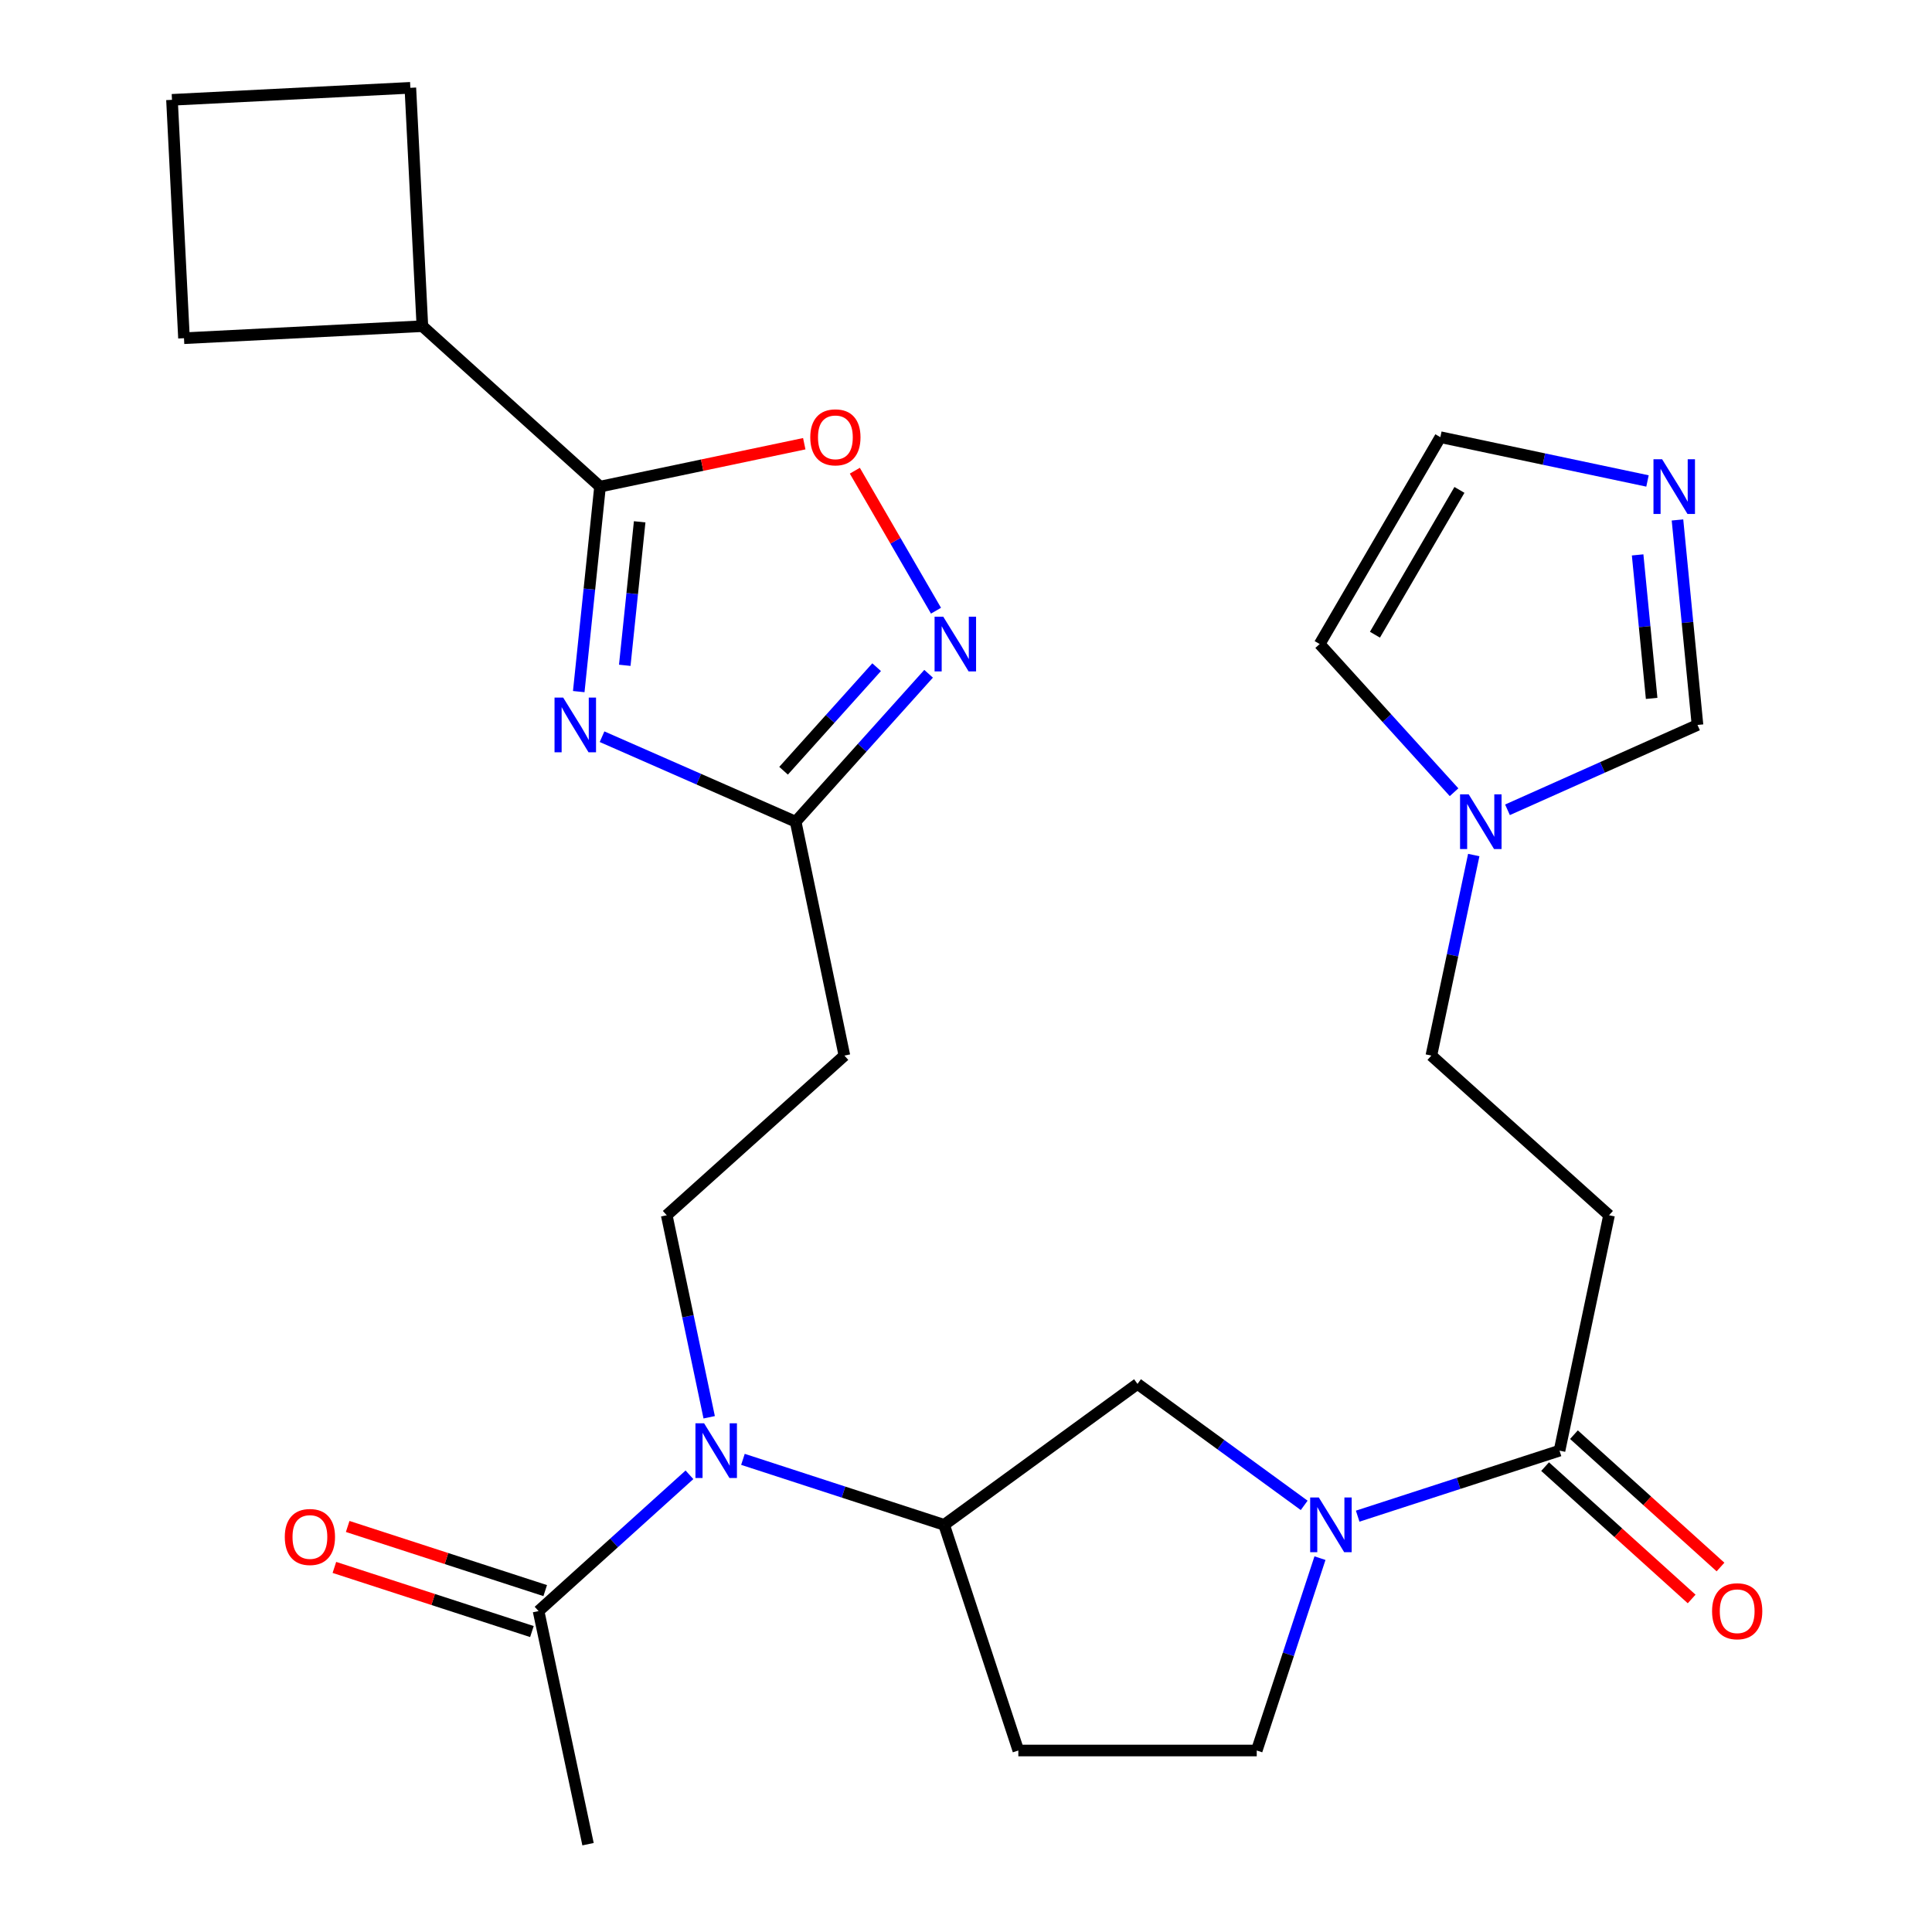 <?xml version='1.0' encoding='iso-8859-1'?>
<svg version='1.1' baseProfile='full'
              xmlns='http://www.w3.org/2000/svg'
                      xmlns:rdkit='http://www.rdkit.org/xml'
                      xmlns:xlink='http://www.w3.org/1999/xlink'
                  xml:space='preserve'
width='1000px' height='1000px' viewBox='0 0 1000 1000'>
<!-- END OF HEADER -->
<rect style='opacity:1.0;fill:#FFFFFF;stroke:none' width='1000' height='1000' x='0' y='0'> </rect>
<path class='bond-0' d='M 299.558,357.975 L 305.068,304.923' style='fill:none;fill-rule:evenodd;stroke:#0000FF;stroke-width:6px;stroke-linecap:butt;stroke-linejoin:miter;stroke-opacity:1' />
<path class='bond-0' d='M 305.068,304.923 L 310.579,251.871' style='fill:none;fill-rule:evenodd;stroke:#000000;stroke-width:6px;stroke-linecap:butt;stroke-linejoin:miter;stroke-opacity:1' />
<path class='bond-0' d='M 323.377,344.362 L 327.235,307.226' style='fill:none;fill-rule:evenodd;stroke:#0000FF;stroke-width:6px;stroke-linecap:butt;stroke-linejoin:miter;stroke-opacity:1' />
<path class='bond-0' d='M 327.235,307.226 L 331.092,270.09' style='fill:none;fill-rule:evenodd;stroke:#000000;stroke-width:6px;stroke-linecap:butt;stroke-linejoin:miter;stroke-opacity:1' />
<path class='bond-3' d='M 311.619,381.319 L 361.725,403.318' style='fill:none;fill-rule:evenodd;stroke:#0000FF;stroke-width:6px;stroke-linecap:butt;stroke-linejoin:miter;stroke-opacity:1' />
<path class='bond-3' d='M 361.725,403.318 L 411.831,425.318' style='fill:none;fill-rule:evenodd;stroke:#000000;stroke-width:6px;stroke-linecap:butt;stroke-linejoin:miter;stroke-opacity:1' />
<path class='bond-4' d='M 310.579,251.871 L 363.432,240.768' style='fill:none;fill-rule:evenodd;stroke:#000000;stroke-width:6px;stroke-linecap:butt;stroke-linejoin:miter;stroke-opacity:1' />
<path class='bond-4' d='M 363.432,240.768 L 416.284,229.665' style='fill:none;fill-rule:evenodd;stroke:#FF0000;stroke-width:6px;stroke-linecap:butt;stroke-linejoin:miter;stroke-opacity:1' />
<path class='bond-22' d='M 310.579,251.871 L 218.625,168.832' style='fill:none;fill-rule:evenodd;stroke:#000000;stroke-width:6px;stroke-linecap:butt;stroke-linejoin:miter;stroke-opacity:1' />
<path class='bond-1' d='M 675.045,779.176 L 631.907,747.743' style='fill:none;fill-rule:evenodd;stroke:#0000FF;stroke-width:6px;stroke-linecap:butt;stroke-linejoin:miter;stroke-opacity:1' />
<path class='bond-1' d='M 631.907,747.743 L 588.769,716.309' style='fill:none;fill-rule:evenodd;stroke:#000000;stroke-width:6px;stroke-linecap:butt;stroke-linejoin:miter;stroke-opacity:1' />
<path class='bond-5' d='M 702.732,784.763 L 754.97,767.808' style='fill:none;fill-rule:evenodd;stroke:#0000FF;stroke-width:6px;stroke-linecap:butt;stroke-linejoin:miter;stroke-opacity:1' />
<path class='bond-5' d='M 754.97,767.808 L 807.208,750.852' style='fill:none;fill-rule:evenodd;stroke:#000000;stroke-width:6px;stroke-linecap:butt;stroke-linejoin:miter;stroke-opacity:1' />
<path class='bond-30' d='M 683.217,806.492 L 666.853,856.277' style='fill:none;fill-rule:evenodd;stroke:#0000FF;stroke-width:6px;stroke-linecap:butt;stroke-linejoin:miter;stroke-opacity:1' />
<path class='bond-30' d='M 666.853,856.277 L 650.488,906.061' style='fill:none;fill-rule:evenodd;stroke:#000000;stroke-width:6px;stroke-linecap:butt;stroke-linejoin:miter;stroke-opacity:1' />
<path class='bond-2' d='M 480.644,348.742 L 446.237,387.03' style='fill:none;fill-rule:evenodd;stroke:#0000FF;stroke-width:6px;stroke-linecap:butt;stroke-linejoin:miter;stroke-opacity:1' />
<path class='bond-2' d='M 446.237,387.03 L 411.831,425.318' style='fill:none;fill-rule:evenodd;stroke:#000000;stroke-width:6px;stroke-linecap:butt;stroke-linejoin:miter;stroke-opacity:1' />
<path class='bond-2' d='M 453.745,345.333 L 429.661,372.134' style='fill:none;fill-rule:evenodd;stroke:#0000FF;stroke-width:6px;stroke-linecap:butt;stroke-linejoin:miter;stroke-opacity:1' />
<path class='bond-2' d='M 429.661,372.134 L 405.577,398.935' style='fill:none;fill-rule:evenodd;stroke:#000000;stroke-width:6px;stroke-linecap:butt;stroke-linejoin:miter;stroke-opacity:1' />
<path class='bond-28' d='M 484.471,316.097 L 463.465,279.866' style='fill:none;fill-rule:evenodd;stroke:#0000FF;stroke-width:6px;stroke-linecap:butt;stroke-linejoin:miter;stroke-opacity:1' />
<path class='bond-28' d='M 463.465,279.866 L 442.459,243.635' style='fill:none;fill-rule:evenodd;stroke:#FF0000;stroke-width:6px;stroke-linecap:butt;stroke-linejoin:miter;stroke-opacity:1' />
<path class='bond-13' d='M 411.831,425.318 L 437.064,546.367' style='fill:none;fill-rule:evenodd;stroke:#000000;stroke-width:6px;stroke-linecap:butt;stroke-linejoin:miter;stroke-opacity:1' />
<path class='bond-11' d='M 807.208,750.852 L 832.836,629.011' style='fill:none;fill-rule:evenodd;stroke:#000000;stroke-width:6px;stroke-linecap:butt;stroke-linejoin:miter;stroke-opacity:1' />
<path class='bond-20' d='M 799.739,759.122 L 837.668,793.374' style='fill:none;fill-rule:evenodd;stroke:#000000;stroke-width:6px;stroke-linecap:butt;stroke-linejoin:miter;stroke-opacity:1' />
<path class='bond-20' d='M 837.668,793.374 L 875.596,827.625' style='fill:none;fill-rule:evenodd;stroke:#FF0000;stroke-width:6px;stroke-linecap:butt;stroke-linejoin:miter;stroke-opacity:1' />
<path class='bond-20' d='M 814.676,742.583 L 852.604,776.834' style='fill:none;fill-rule:evenodd;stroke:#000000;stroke-width:6px;stroke-linecap:butt;stroke-linejoin:miter;stroke-opacity:1' />
<path class='bond-20' d='M 852.604,776.834 L 890.532,811.085' style='fill:none;fill-rule:evenodd;stroke:#FF0000;stroke-width:6px;stroke-linecap:butt;stroke-linejoin:miter;stroke-opacity:1' />
<path class='bond-6' d='M 367.072,733.58 L 356.085,681.295' style='fill:none;fill-rule:evenodd;stroke:#0000FF;stroke-width:6px;stroke-linecap:butt;stroke-linejoin:miter;stroke-opacity:1' />
<path class='bond-6' d='M 356.085,681.295 L 345.097,629.011' style='fill:none;fill-rule:evenodd;stroke:#000000;stroke-width:6px;stroke-linecap:butt;stroke-linejoin:miter;stroke-opacity:1' />
<path class='bond-7' d='M 384.543,755.358 L 436.612,772.308' style='fill:none;fill-rule:evenodd;stroke:#0000FF;stroke-width:6px;stroke-linecap:butt;stroke-linejoin:miter;stroke-opacity:1' />
<path class='bond-7' d='M 436.612,772.308 L 488.68,789.258' style='fill:none;fill-rule:evenodd;stroke:#000000;stroke-width:6px;stroke-linecap:butt;stroke-linejoin:miter;stroke-opacity:1' />
<path class='bond-12' d='M 356.864,763.35 L 317.812,798.621' style='fill:none;fill-rule:evenodd;stroke:#0000FF;stroke-width:6px;stroke-linecap:butt;stroke-linejoin:miter;stroke-opacity:1' />
<path class='bond-12' d='M 317.812,798.621 L 278.76,833.892' style='fill:none;fill-rule:evenodd;stroke:#000000;stroke-width:6px;stroke-linecap:butt;stroke-linejoin:miter;stroke-opacity:1' />
<path class='bond-10' d='M 488.68,789.258 L 588.769,716.309' style='fill:none;fill-rule:evenodd;stroke:#000000;stroke-width:6px;stroke-linecap:butt;stroke-linejoin:miter;stroke-opacity:1' />
<path class='bond-16' d='M 488.68,789.258 L 527.086,906.061' style='fill:none;fill-rule:evenodd;stroke:#000000;stroke-width:6px;stroke-linecap:butt;stroke-linejoin:miter;stroke-opacity:1' />
<path class='bond-8' d='M 868.26,269.13 L 873.441,322.183' style='fill:none;fill-rule:evenodd;stroke:#0000FF;stroke-width:6px;stroke-linecap:butt;stroke-linejoin:miter;stroke-opacity:1' />
<path class='bond-8' d='M 873.441,322.183 L 878.622,375.236' style='fill:none;fill-rule:evenodd;stroke:#000000;stroke-width:6px;stroke-linecap:butt;stroke-linejoin:miter;stroke-opacity:1' />
<path class='bond-8' d='M 847.634,287.212 L 851.26,324.349' style='fill:none;fill-rule:evenodd;stroke:#0000FF;stroke-width:6px;stroke-linecap:butt;stroke-linejoin:miter;stroke-opacity:1' />
<path class='bond-8' d='M 851.26,324.349 L 854.887,361.486' style='fill:none;fill-rule:evenodd;stroke:#000000;stroke-width:6px;stroke-linecap:butt;stroke-linejoin:miter;stroke-opacity:1' />
<path class='bond-31' d='M 852.742,248.947 L 799.133,237.613' style='fill:none;fill-rule:evenodd;stroke:#0000FF;stroke-width:6px;stroke-linecap:butt;stroke-linejoin:miter;stroke-opacity:1' />
<path class='bond-31' d='M 799.133,237.613 L 745.525,226.28' style='fill:none;fill-rule:evenodd;stroke:#000000;stroke-width:6px;stroke-linecap:butt;stroke-linejoin:miter;stroke-opacity:1' />
<path class='bond-9' d='M 762.814,442.571 L 751.842,494.469' style='fill:none;fill-rule:evenodd;stroke:#0000FF;stroke-width:6px;stroke-linecap:butt;stroke-linejoin:miter;stroke-opacity:1' />
<path class='bond-9' d='M 751.842,494.469 L 740.87,546.367' style='fill:none;fill-rule:evenodd;stroke:#000000;stroke-width:6px;stroke-linecap:butt;stroke-linejoin:miter;stroke-opacity:1' />
<path class='bond-15' d='M 780.272,419.151 L 829.447,397.193' style='fill:none;fill-rule:evenodd;stroke:#0000FF;stroke-width:6px;stroke-linecap:butt;stroke-linejoin:miter;stroke-opacity:1' />
<path class='bond-15' d='M 829.447,397.193 L 878.622,375.236' style='fill:none;fill-rule:evenodd;stroke:#000000;stroke-width:6px;stroke-linecap:butt;stroke-linejoin:miter;stroke-opacity:1' />
<path class='bond-19' d='M 752.618,410.054 L 717.834,371.702' style='fill:none;fill-rule:evenodd;stroke:#0000FF;stroke-width:6px;stroke-linecap:butt;stroke-linejoin:miter;stroke-opacity:1' />
<path class='bond-19' d='M 717.834,371.702 L 683.05,333.351' style='fill:none;fill-rule:evenodd;stroke:#000000;stroke-width:6px;stroke-linecap:butt;stroke-linejoin:miter;stroke-opacity:1' />
<path class='bond-23' d='M 832.836,629.011 L 740.87,546.367' style='fill:none;fill-rule:evenodd;stroke:#000000;stroke-width:6px;stroke-linecap:butt;stroke-linejoin:miter;stroke-opacity:1' />
<path class='bond-21' d='M 282.201,823.294 L 231.081,806.694' style='fill:none;fill-rule:evenodd;stroke:#000000;stroke-width:6px;stroke-linecap:butt;stroke-linejoin:miter;stroke-opacity:1' />
<path class='bond-21' d='M 231.081,806.694 L 179.962,790.095' style='fill:none;fill-rule:evenodd;stroke:#FF0000;stroke-width:6px;stroke-linecap:butt;stroke-linejoin:miter;stroke-opacity:1' />
<path class='bond-21' d='M 275.318,844.49 L 224.198,827.891' style='fill:none;fill-rule:evenodd;stroke:#000000;stroke-width:6px;stroke-linecap:butt;stroke-linejoin:miter;stroke-opacity:1' />
<path class='bond-21' d='M 224.198,827.891 L 173.079,811.291' style='fill:none;fill-rule:evenodd;stroke:#FF0000;stroke-width:6px;stroke-linecap:butt;stroke-linejoin:miter;stroke-opacity:1' />
<path class='bond-24' d='M 278.76,833.892 L 304.364,954.545' style='fill:none;fill-rule:evenodd;stroke:#000000;stroke-width:6px;stroke-linecap:butt;stroke-linejoin:miter;stroke-opacity:1' />
<path class='bond-14' d='M 437.064,546.367 L 345.097,629.011' style='fill:none;fill-rule:evenodd;stroke:#000000;stroke-width:6px;stroke-linecap:butt;stroke-linejoin:miter;stroke-opacity:1' />
<path class='bond-17' d='M 527.086,906.061 L 650.488,906.061' style='fill:none;fill-rule:evenodd;stroke:#000000;stroke-width:6px;stroke-linecap:butt;stroke-linejoin:miter;stroke-opacity:1' />
<path class='bond-18' d='M 745.525,226.28 L 683.05,333.351' style='fill:none;fill-rule:evenodd;stroke:#000000;stroke-width:6px;stroke-linecap:butt;stroke-linejoin:miter;stroke-opacity:1' />
<path class='bond-18' d='M 755.403,253.572 L 711.67,328.522' style='fill:none;fill-rule:evenodd;stroke:#000000;stroke-width:6px;stroke-linecap:butt;stroke-linejoin:miter;stroke-opacity:1' />
<path class='bond-26' d='M 218.625,168.832 L 95.235,175.059' style='fill:none;fill-rule:evenodd;stroke:#000000;stroke-width:6px;stroke-linecap:butt;stroke-linejoin:miter;stroke-opacity:1' />
<path class='bond-27' d='M 218.625,168.832 L 212.397,45.455' style='fill:none;fill-rule:evenodd;stroke:#000000;stroke-width:6px;stroke-linecap:butt;stroke-linejoin:miter;stroke-opacity:1' />
<path class='bond-25' d='M 89.02,51.67 L 212.397,45.455' style='fill:none;fill-rule:evenodd;stroke:#000000;stroke-width:6px;stroke-linecap:butt;stroke-linejoin:miter;stroke-opacity:1' />
<path class='bond-29' d='M 89.02,51.67 L 95.235,175.059' style='fill:none;fill-rule:evenodd;stroke:#000000;stroke-width:6px;stroke-linecap:butt;stroke-linejoin:miter;stroke-opacity:1' />
<path  class='atom-0' d='M 291.505 361.076
L 300.785 376.076
Q 301.705 377.556, 303.185 380.236
Q 304.665 382.916, 304.745 383.076
L 304.745 361.076
L 308.505 361.076
L 308.505 389.396
L 304.625 389.396
L 294.665 372.996
Q 293.505 371.076, 292.265 368.876
Q 291.065 366.676, 290.705 365.996
L 290.705 389.396
L 287.025 389.396
L 287.025 361.076
L 291.505 361.076
' fill='#0000FF'/>
<path  class='atom-2' d='M 682.622 775.098
L 691.902 790.098
Q 692.822 791.578, 694.302 794.258
Q 695.782 796.938, 695.862 797.098
L 695.862 775.098
L 699.622 775.098
L 699.622 803.418
L 695.742 803.418
L 685.782 787.018
Q 684.622 785.098, 683.382 782.898
Q 682.182 780.698, 681.822 780.018
L 681.822 803.418
L 678.142 803.418
L 678.142 775.098
L 682.622 775.098
' fill='#0000FF'/>
<path  class='atom-3' d='M 488.215 319.191
L 497.495 334.191
Q 498.415 335.671, 499.895 338.351
Q 501.375 341.031, 501.455 341.191
L 501.455 319.191
L 505.215 319.191
L 505.215 347.511
L 501.335 347.511
L 491.375 331.111
Q 490.215 329.191, 488.975 326.991
Q 487.775 324.791, 487.415 324.111
L 487.415 347.511
L 483.735 347.511
L 483.735 319.191
L 488.215 319.191
' fill='#0000FF'/>
<path  class='atom-5' d='M 419.396 226.36
Q 419.396 219.56, 422.756 215.76
Q 426.116 211.96, 432.396 211.96
Q 438.676 211.96, 442.036 215.76
Q 445.396 219.56, 445.396 226.36
Q 445.396 233.24, 441.996 237.16
Q 438.596 241.04, 432.396 241.04
Q 426.156 241.04, 422.756 237.16
Q 419.396 233.28, 419.396 226.36
M 432.396 237.84
Q 436.716 237.84, 439.036 234.96
Q 441.396 232.04, 441.396 226.36
Q 441.396 220.8, 439.036 218
Q 436.716 215.16, 432.396 215.16
Q 428.076 215.16, 425.716 217.96
Q 423.396 220.76, 423.396 226.36
Q 423.396 232.08, 425.716 234.96
Q 428.076 237.84, 432.396 237.84
' fill='#FF0000'/>
<path  class='atom-7' d='M 364.441 736.692
L 373.721 751.692
Q 374.641 753.172, 376.121 755.852
Q 377.601 758.532, 377.681 758.692
L 377.681 736.692
L 381.441 736.692
L 381.441 765.012
L 377.561 765.012
L 367.601 748.612
Q 366.441 746.692, 365.201 744.492
Q 364.001 742.292, 363.641 741.612
L 363.641 765.012
L 359.961 765.012
L 359.961 736.692
L 364.441 736.692
' fill='#0000FF'/>
<path  class='atom-9' d='M 860.315 237.711
L 869.595 252.711
Q 870.515 254.191, 871.995 256.871
Q 873.475 259.551, 873.555 259.711
L 873.555 237.711
L 877.315 237.711
L 877.315 266.031
L 873.435 266.031
L 863.475 249.631
Q 862.315 247.711, 861.075 245.511
Q 859.875 243.311, 859.515 242.631
L 859.515 266.031
L 855.835 266.031
L 855.835 237.711
L 860.315 237.711
' fill='#0000FF'/>
<path  class='atom-10' d='M 760.202 411.158
L 769.482 426.158
Q 770.402 427.638, 771.882 430.318
Q 773.362 432.998, 773.442 433.158
L 773.442 411.158
L 777.202 411.158
L 777.202 439.478
L 773.322 439.478
L 763.362 423.078
Q 762.202 421.158, 760.962 418.958
Q 759.762 416.758, 759.402 416.078
L 759.402 439.478
L 755.722 439.478
L 755.722 411.158
L 760.202 411.158
' fill='#0000FF'/>
<path  class='atom-21' d='M 886.162 833.972
Q 886.162 827.172, 889.522 823.372
Q 892.882 819.572, 899.162 819.572
Q 905.442 819.572, 908.802 823.372
Q 912.162 827.172, 912.162 833.972
Q 912.162 840.852, 908.762 844.772
Q 905.362 848.652, 899.162 848.652
Q 892.922 848.652, 889.522 844.772
Q 886.162 840.892, 886.162 833.972
M 899.162 845.452
Q 903.482 845.452, 905.802 842.572
Q 908.162 839.652, 908.162 833.972
Q 908.162 828.412, 905.802 825.612
Q 903.482 822.772, 899.162 822.772
Q 894.842 822.772, 892.482 825.572
Q 890.162 828.372, 890.162 833.972
Q 890.162 839.692, 892.482 842.572
Q 894.842 845.452, 899.162 845.452
' fill='#FF0000'/>
<path  class='atom-22' d='M 147.409 795.541
Q 147.409 788.741, 150.769 784.941
Q 154.129 781.141, 160.409 781.141
Q 166.689 781.141, 170.049 784.941
Q 173.409 788.741, 173.409 795.541
Q 173.409 802.421, 170.009 806.341
Q 166.609 810.221, 160.409 810.221
Q 154.169 810.221, 150.769 806.341
Q 147.409 802.461, 147.409 795.541
M 160.409 807.021
Q 164.729 807.021, 167.049 804.141
Q 169.409 801.221, 169.409 795.541
Q 169.409 789.981, 167.049 787.181
Q 164.729 784.341, 160.409 784.341
Q 156.089 784.341, 153.729 787.141
Q 151.409 789.941, 151.409 795.541
Q 151.409 801.261, 153.729 804.141
Q 156.089 807.021, 160.409 807.021
' fill='#FF0000'/>
</svg>
